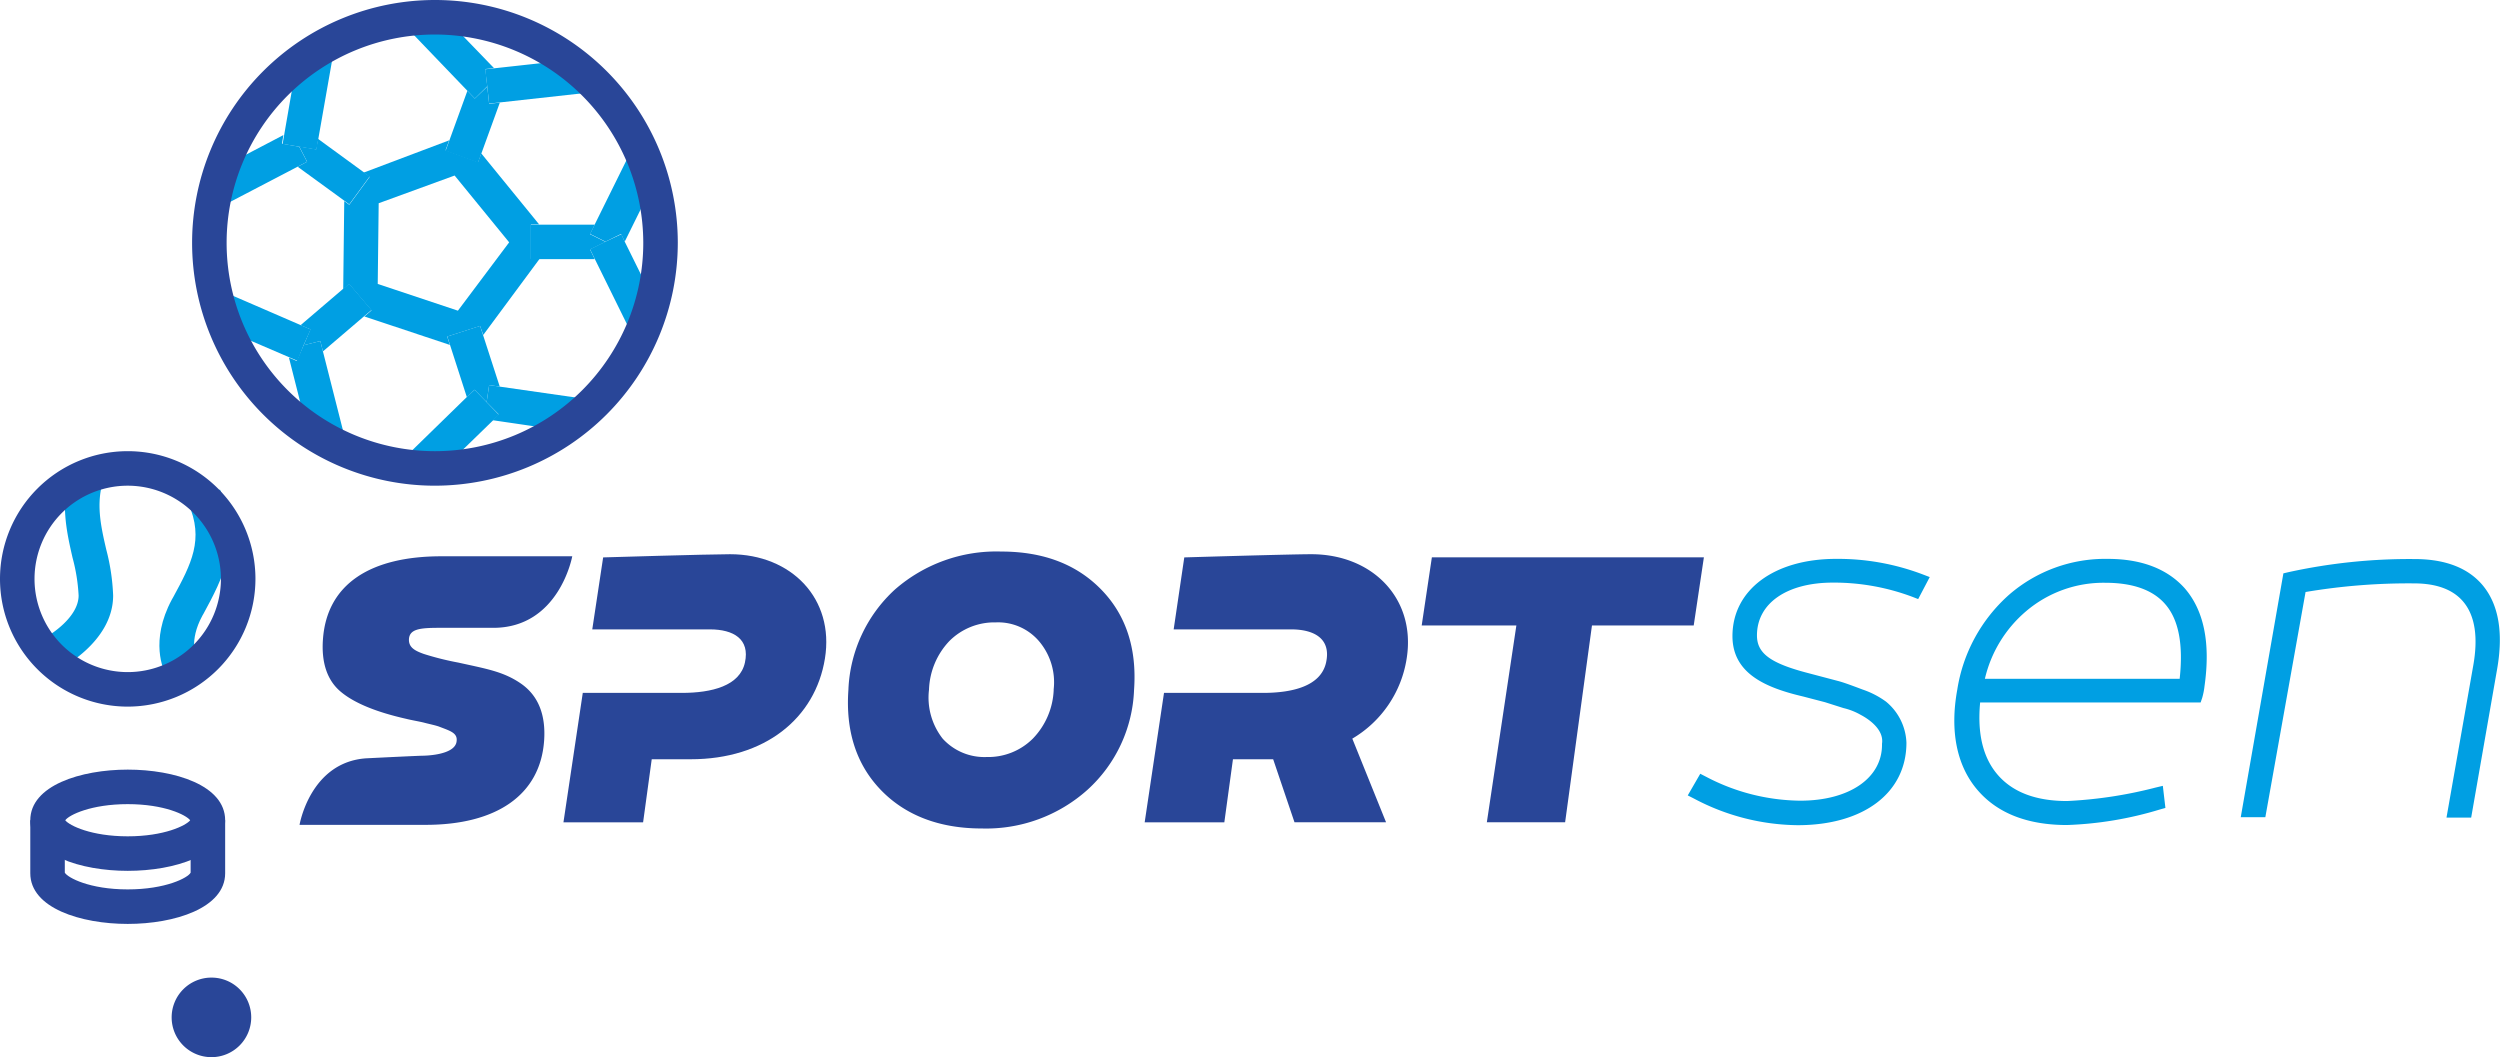 <svg id="Vrstva_1" data-name="Vrstva 1" xmlns="http://www.w3.org/2000/svg" viewBox="0 0 289.69 122.49">
  <title>Kreslicí plátno 1</title>
  <g>
    <path d="M84.59,64.22c-2.39,0-14.7.37-14.7.37l-1.26,8.34H82.26c2.75,0,4.65,1.13,4.06,3.84S82.48,80.29,79,80.29H67.53l-2.24,15h9.23l1-7.31h4.51c8.62,0,14.44-4.75,15.56-11.67S91.73,64.22,84.59,64.22Z" fill="#294698"/>
    <path d="M151.94,64.22c-2.4,0-14.71.37-14.71.37L136,72.93H149.6c2.76,0,4.66,1.13,4.06,3.84s-3.83,3.52-7.33,3.52H134.88l-2.24,15h9.23l1-7.31h4.66L150,95.28h10.61l-3.91-9.69A13.09,13.09,0,0,0,163,76.3C164.1,69.39,159.07,64.22,151.94,64.22Z" fill="#294698"/>
    <path d="M50.84,72.75c2.48,0-1.32,0,6.32,0s9.15-8.29,9.15-8.29-10.75,0-15.17,0c-8.17,0-13.27,3.18-13.72,9.64-.19,2.66.48,4.69,2,6s4.07,2.39,7.67,3.2c.54.14,1.61.32,2.09.45s1.36.31,1.73.46c1.28.49,2.12.73,2,1.67-.15,1.71-4,1.69-4,1.69s-.39,0-6.47.3c-6.51.44-7.73,7.71-7.73,7.71H49.32c8.17,0,13.28-3.43,13.73-9.75.21-3-.68-5.24-2.7-6.63s-4-1.7-7.23-2.42a33.34,33.34,0,0,1-4-1c-1.14-.4-1.79-.81-1.73-1.76C47.49,72.91,48.62,72.75,50.84,72.75Z" fill="#294698"/>
    <path d="M116,63.91a17.85,17.85,0,0,0-12.32,4.42,16.63,16.63,0,0,0-5.37,11.6c-.34,4.79.93,8.67,3.75,11.6S108.82,96,113.75,96A17.6,17.6,0,0,0,126,91.53a16.46,16.46,0,0,0,5.41-11.6c.34-4.78-.93-8.66-3.79-11.6S120.91,63.91,116,63.91Zm6.1,16a8.61,8.61,0,0,1-2.43,5.69,7.33,7.33,0,0,1-5.34,2.12,6.54,6.54,0,0,1-5.09-2.12,7.72,7.72,0,0,1-1.59-5.69A8.6,8.6,0,0,1,110,74.29a7.37,7.37,0,0,1,5.39-2.17,6.24,6.24,0,0,1,5,2.17A7.35,7.35,0,0,1,122.09,79.93Z" fill="#294698"/>
    <polygon points="165.92 64.58 164.74 72.48 175.71 72.48 172.29 95.28 181.36 95.28 184.47 72.48 196.26 72.48 197.44 64.58 165.92 64.58" fill="#294698"/>
  </g>
  <g>
    <path d="M212.75,64.76c-7.17,0-12,3.6-12,8.95,0,4.38,3.94,6,8.2,7l2.53.66,2.14.68a7.38,7.38,0,0,1,1.91.74l.09.05c.65.34,2.73,1.58,2.46,3.34v.12c0,3.88-3.81,6.48-9.47,6.48A23.87,23.87,0,0,1,197.68,90l-.66-.34-1.45,2.51.73.37a26.08,26.08,0,0,0,12,3.08c7.66,0,12.61-3.75,12.61-9.56a6.47,6.47,0,0,0-2.37-4.76,10.12,10.12,0,0,0-2.71-1.4l-.69-.26c-.84-.31-1.57-.58-2.19-.74L209.54,78c-4.39-1.14-5.95-2.29-5.95-4.37,0-3.72,3.46-6.12,8.8-6.12a25.88,25.88,0,0,1,9.24,1.66l.64.25,1.34-2.55-.81-.31A27.67,27.67,0,0,0,212.75,64.76Z" fill="#009fe3"/>
    <path d="M244.23,64.76a17,17,0,0,0-11.43,4.16,18.51,18.51,0,0,0-6,11c-.86,4.72-.09,8.7,2.25,11.51s5.89,4.17,10.47,4.17a41.77,41.77,0,0,0,10.76-1.8l.64-.18-.3-2.56-.84.2a50.2,50.2,0,0,1-10.26,1.56c-3.57,0-6.25-1-8-3s-2.41-4.83-2.07-8.42H255l.18-.53a8,8,0,0,0,.27-1.36c.71-5-.06-8.77-2.3-11.35C251.14,65.92,248.15,64.76,244.23,64.76Zm8.34,13.9H230a14.6,14.6,0,0,1,4.77-7.83,13.84,13.84,0,0,1,9.19-3.3c3.18,0,5.51.83,6.93,2.47C252.48,71.81,253,74.73,252.57,78.66Z" fill="#009fe3"/>
    <path d="M287.65,67.78c-1.7-2-4.35-3-7.87-3a65.47,65.47,0,0,0-14.69,1.54l-.5.12-4.94,28.25h2.85l4.66-26.09a71.89,71.89,0,0,1,12.56-1c2.62,0,4.54.72,5.72,2.13,1.36,1.62,1.74,4.12,1.14,7.45l-3.09,17.56h2.86l3-17.17C290.11,73.27,289.52,70,287.65,67.78Z" fill="#009fe3"/>
  </g>
  <g>
    <path d="M12,55.54l-3.8-1.25c-1.27,3.83-.49,7.27.2,10.31A20.88,20.88,0,0,1,9.11,69c0,2.49-3.2,4.59-4.42,5.18l1.72,3.61c.28-.13,6.7-3.26,6.7-8.79a24.43,24.43,0,0,0-.8-5.33C11.68,60.94,11.09,58.33,12,55.54Z" fill="#009fe3"/>
    <path d="M25.49,56.73l-3.66,1.62c1.84,4.16.33,7-1.76,10.85l-.15.26c-2.61,4.86-.94,8.25-.74,8.62l3.55-1.85c0-.08-.88-1.92.71-4.87l.15-.26C25.81,67,28.12,62.69,25.49,56.73Z" fill="#009fe3"/>
  </g>
  <path d="M14.8,81.88a14.8,14.8,0,1,1,14.8-14.8A14.82,14.82,0,0,1,14.8,81.88Zm0-25.6a10.8,10.8,0,1,0,10.8,10.8A10.81,10.81,0,0,0,14.8,56.28Z" fill="#294698"/>
  <path d="M61.52,30V26h.95l-6.7-8.22-.38,1-3.76-1.37.42-1.15L42.14,20l.69.5-2.36,3.23-.58-.43-.12,10.21.69-.59,2.59,3.05-.83.7,9.91,3.3L51.82,39l3.81-1.23L56,38.81,62.52,30Zm-8.46,6-9.29-3.1.11-9.35,8.8-3.21L59,28.08Z" fill="#009fe3"/>
  <polygon points="70.16 28.03 68.37 27.14 68.92 26.03 62.47 26.03 61.52 26.03 61.52 30.03 62.52 30.03 68.92 30.03 68.37 28.91 70.16 28.03" fill="#009fe3"/>
  <path d="M73.71,16.31,68.92,26l-.55,1.11,1.79.89,1.8-.89.43.89,3.27-6.62A26.34,26.34,0,0,0,73.71,16.31Z" fill="#009fe3"/>
  <path d="M70.16,28l-1.79.88L68.92,30l4.84,9.82a25.86,25.86,0,0,0,1.94-5.12L72.39,28,72,27.14Z" fill="#009fe3"/>
  <polygon points="51.83 38.99 52.13 39.92 54.1 46.03 54.99 45.16 56.39 46.6 56.68 44.62 57.91 44.8 55.97 38.81 55.63 37.76 51.83 38.99" fill="#009fe3"/>
  <path d="M56.39,46.6,57.78,48l-.71.69,7.85,1.15a26.26,26.26,0,0,0,4.14-3.44L57.91,44.8l-1.23-.18Z" fill="#009fe3"/>
  <path d="M56.39,46.6,55,45.17,54.1,46,46,53.9a26.57,26.57,0,0,0,4.4.38c.33,0,.65,0,1,0l5.69-5.53.71-.69Z" fill="#009fe3"/>
  <polygon points="40.46 32.87 39.77 33.46 34.83 37.68 35.97 38.17 35.18 40.01 37.12 39.52 37.42 40.72 42.22 36.62 43.05 35.92 40.46 32.87" fill="#009fe3"/>
  <path d="M35.18,40l-.79,1.83-.91-.39,2.08,8.2a25.85,25.85,0,0,0,4.79,2.62L37.42,40.72l-.3-1.2Z" fill="#009fe3"/>
  <path d="M35.18,40,36,38.17l-1.14-.49-10-4.33a25.77,25.77,0,0,0,1.56,5l7.14,3.07.91.39Z" fill="#009fe3"/>
  <polygon points="55.39 18.85 55.77 17.81 57.92 11.89 56.68 12.03 56.46 10.04 55.02 11.42 54.16 10.52 52.05 16.33 51.63 17.48 55.39 18.85" fill="#009fe3"/>
  <path d="M56.46,10l-.22-2,1-.11L51.55,2c-.38,0-.77,0-1.15,0a26.51,26.51,0,0,0-4.11.32l7.87,8.2.86.9Z" fill="#009fe3"/>
  <path d="M56.46,10l.22,2,1.24-.13,11.84-1.31a25.71,25.71,0,0,0-4-3.58l-8.54.94-1,.11Z" fill="#009fe3"/>
  <polygon points="42.83 20.45 42.14 19.95 36.85 16.09 36.64 17.31 34.67 16.97 35.59 18.74 34.49 19.32 39.89 23.25 40.47 23.68 42.83 20.45" fill="#009fe3"/>
  <path d="M34.67,17l-2-.35.17-1-7.1,3.72a26,26,0,0,0-1.26,5.17l10-5.22,1.1-.58Z" fill="#009fe3"/>
  <path d="M34.67,17l2,.34.21-1.22,2-11.39a26,26,0,0,0-4.56,2.88l-1.4,8.07-.17,1Z" fill="#009fe3"/>
  <path d="M50.4,56.28A28.14,28.14,0,1,1,78.54,28.14,28.17,28.17,0,0,1,50.4,56.28ZM50.4,4A24.14,24.14,0,1,0,74.54,28.14,24.17,24.17,0,0,0,50.4,4Z" fill="#294698"/>
  <path d="M29.11,117.89a4.61,4.61,0,1,1-4.61-4.61,4.6,4.6,0,0,1,4.61,4.61" fill="#294698"/>
  <path d="M14.8,100.91c-5.44,0-11.29-1.83-11.29-5.86s5.85-5.87,11.29-5.87S26.09,91,26.09,95.05,20.23,100.91,14.8,100.91ZM7.56,95.05c.48.61,3,1.86,7.24,1.86s6.75-1.25,7.24-1.86c-.48-.62-3-1.87-7.24-1.87S8,94.43,7.56,95.05Z" fill="#294698"/>
  <path d="M14.8,107.06c-5.44,0-11.29-1.84-11.29-5.87V95.05h4v6.07c.33.58,2.86,1.94,7.29,1.94s7-1.36,7.29-1.94V95.05h4v6.14C26.09,105.22,20.23,107.06,14.8,107.06Z" fill="#294698"/>
</svg>
